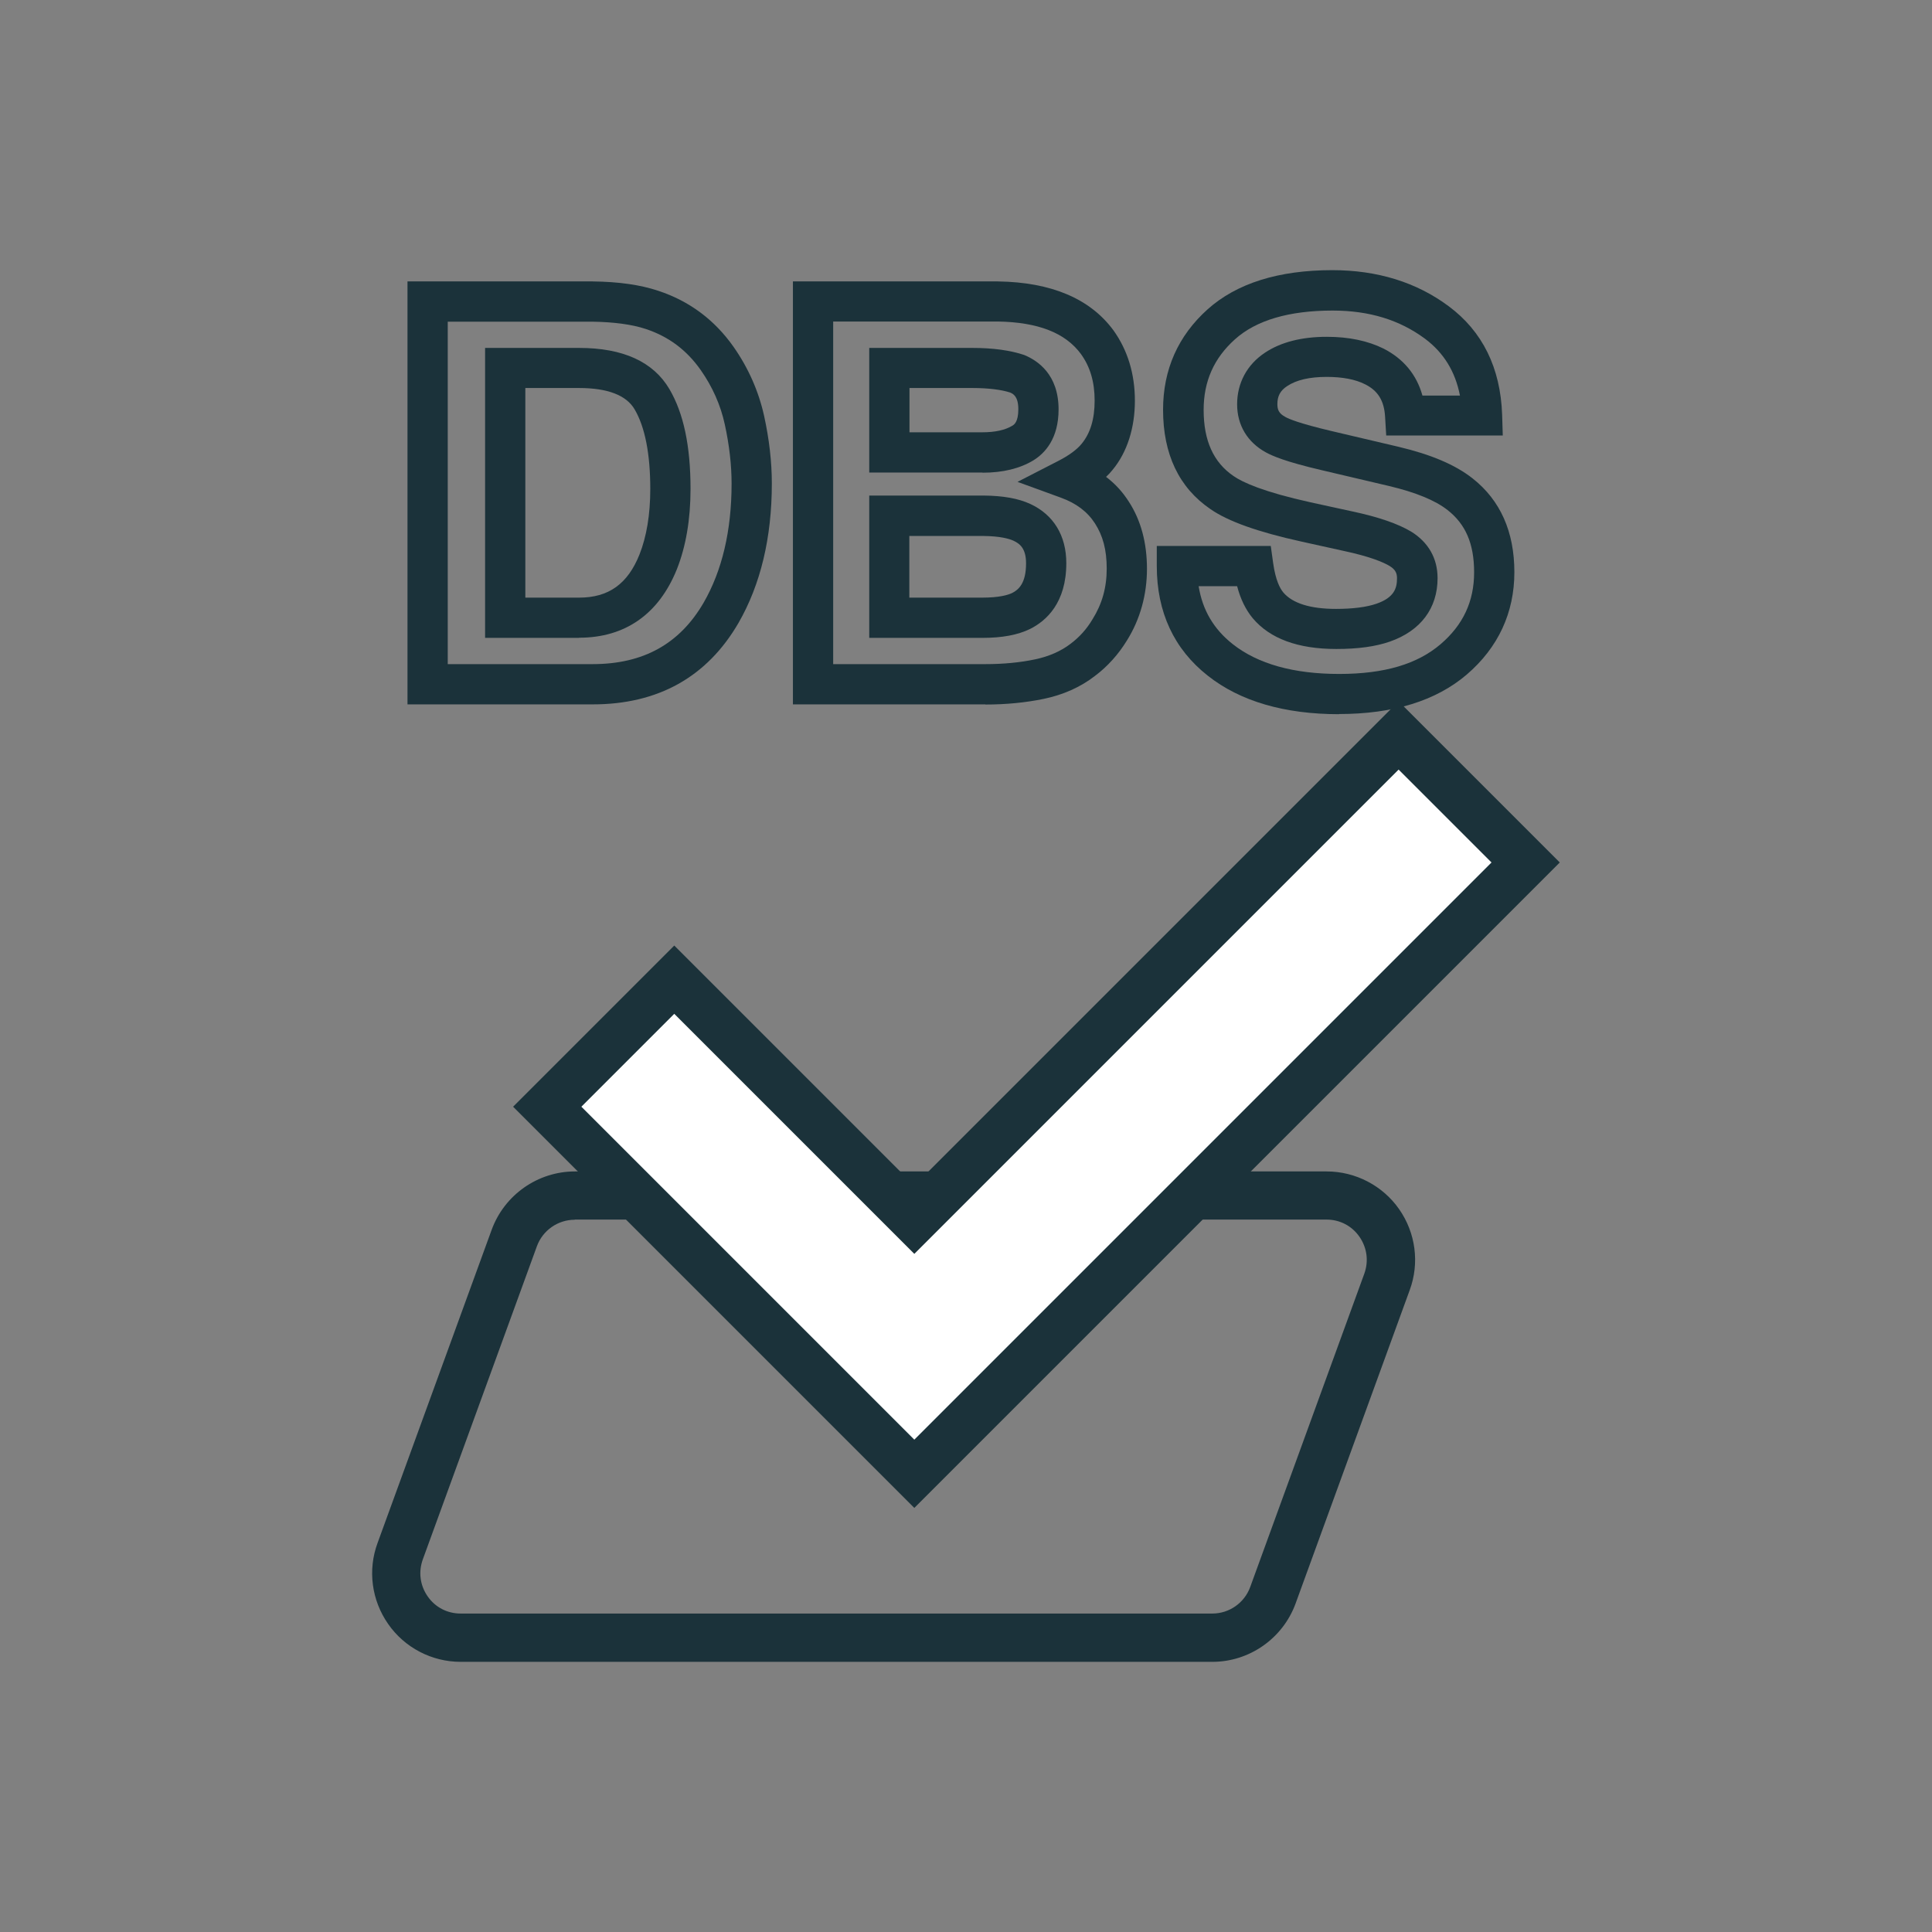 <?xml version="1.0" encoding="UTF-8"?><svg id="a" xmlns="http://www.w3.org/2000/svg" viewBox="0 0 120 120"><rect x="0" y="0" width="120" height="120" fill="#808080" stroke="none"/><defs><style>.b{fill:#fff;}.c{fill:#1b323a;}</style></defs><g><path class="c" d="m36.81,43.75h-11.5v-26.27h11.5c1.63.02,2.96.21,4.07.58,1.92.63,3.5,1.8,4.68,3.48.92,1.31,1.56,2.76,1.9,4.29.32,1.46.48,2.87.48,4.2,0,3.37-.7,6.28-2.07,8.66-1.95,3.36-5,5.06-9.05,5.06Zm-9-2.5h9c3.14,0,5.4-1.25,6.89-3.81,1.15-1.99,1.74-4.48,1.74-7.4,0-1.15-.14-2.39-.42-3.67-.26-1.21-.77-2.35-1.5-3.39-.88-1.25-2-2.08-3.42-2.55h0c-.85-.28-1.97-.43-3.31-.45h-8.98v21.27Zm8.16-1.63h-5.84v-18.01h5.84c2.73,0,4.61.86,5.61,2.56.88,1.5,1.31,3.53,1.31,6.2,0,1.9-.29,3.58-.85,4.99-1.12,2.78-3.21,4.25-6.07,4.25Zm-3.34-2.5h3.34c1.83,0,3.02-.85,3.75-2.68.44-1.11.67-2.48.67-4.07,0-2.18-.33-3.85-.97-4.94-.51-.88-1.68-1.33-3.45-1.33h-3.34v13.01Z"/><path class="c" d="m61.21,43.75h-11.96v-26.27h12.74c3.31.05,5.72,1.07,7.17,3.04h0c.88,1.23,1.33,2.7,1.33,4.37s-.47,3.19-1.39,4.3c-.12.15-.25.29-.4.43.57.43,1.04.95,1.42,1.55.75,1.16,1.12,2.56,1.12,4.16s-.42,3.14-1.25,4.46c-.52.85-1.19,1.6-1.99,2.2-.89.69-1.97,1.17-3.18,1.42-1.11.23-2.33.35-3.62.35Zm-9.46-2.5h9.46c1.12,0,2.16-.1,3.1-.3.84-.18,1.58-.5,2.18-.96.55-.41,1.01-.92,1.37-1.53.59-.94.88-1.96.88-3.14s-.24-2.05-.73-2.81c-.47-.73-1.16-1.25-2.12-1.6l-2.69-.98,2.55-1.31c.64-.33,1.12-.68,1.42-1.04.55-.66.82-1.54.82-2.7s-.28-2.1-.85-2.89c-.97-1.32-2.67-1.98-5.17-2.02h-10.22v21.27Zm9.26-1.63h-7.02v-8.84h7.1c1.22.01,2.16.18,2.9.52,1.45.67,2.24,1.97,2.24,3.68,0,2.45-1.23,3.58-2.26,4.09-.76.37-1.73.55-2.96.55Zm-4.52-2.5h4.52c1.04,0,1.59-.16,1.86-.29.39-.2.86-.59.86-1.84,0-.92-.38-1.22-.79-1.41-.27-.12-.82-.28-1.87-.29h-4.59v3.84Zm4.53-7.77h-7.03v-7.74h6.42c1.27,0,2.35.15,3.21.44.84.35,2.13,1.21,2.13,3.38,0,1.82-.85,2.72-1.56,3.16-.84.51-1.9.77-3.16.77Zm-4.53-2.5h4.53c.79,0,1.42-.14,1.86-.41.1-.06.37-.22.37-1.02s-.32-.96-.51-1.04c-.52-.17-1.33-.28-2.33-.28h-3.92v2.74Z"/><path class="c" d="m83.18,44.36c-3.4,0-6.15-.8-8.16-2.39-2.1-1.65-3.17-3.95-3.17-6.81v-1.25h7.08l.15,1.08c.15,1.05.42,1.56.63,1.81.57.67,1.67,1.02,3.27,1.02,1.05,0,1.9-.11,2.51-.32,1.13-.39,1.28-.99,1.28-1.58,0-.3-.08-.53-.45-.76-.38-.23-1.2-.59-2.9-.95l-2.58-.57c-2.72-.6-4.57-1.26-5.66-2.02-1.95-1.33-2.94-3.41-2.94-6.17,0-2.49.93-4.59,2.77-6.24,1.8-1.61,4.4-2.43,7.74-2.43,2.8,0,5.23.75,7.23,2.24,2.1,1.56,3.22,3.83,3.32,6.74l.04,1.29h-7.24l-.07-1.17c-.06-.99-.44-1.61-1.24-2.01-.61-.31-1.42-.46-2.39-.46-1.06,0-1.88.19-2.45.57-.43.28-.61.62-.61,1.12,0,.33.08.58.5.8.19.11.82.39,2.85.87l4.17.98c2.03.48,3.53,1.12,4.6,1.96,1.73,1.36,2.6,3.32,2.6,5.83s-1,4.68-2.96,6.36c-1.91,1.63-4.57,2.45-7.93,2.45Zm-8.73-7.95c.24,1.49.94,2.67,2.12,3.6,1.56,1.23,3.78,1.85,6.61,1.85s4.86-.62,6.3-1.85c1.4-1.2,2.08-2.66,2.08-4.46s-.54-3-1.65-3.87c-.76-.6-1.98-1.1-3.62-1.49l-4.17-.98c-2.32-.54-3.1-.9-3.49-1.11-1.15-.63-1.79-1.69-1.79-2.99s.6-2.46,1.74-3.21c.98-.65,2.27-.98,3.83-.98,1.37,0,2.55.25,3.52.73,1.24.63,2.06,1.62,2.42,2.92h2.33c-.29-1.5-1.01-2.66-2.17-3.53-1.58-1.17-3.46-1.75-5.74-1.75-2.7,0-4.75.6-6.07,1.79-1.3,1.17-1.94,2.6-1.94,4.38,0,1.91.61,3.26,1.86,4.11.56.39,1.84.98,4.78,1.63l2.57.56c1.65.35,2.86.77,3.68,1.26,1.08.67,1.64,1.67,1.64,2.89,0,1.87-1.05,3.27-2.96,3.94-.89.31-1.98.46-3.33.46-2.38,0-4.12-.64-5.19-1.91-.43-.52-.76-1.18-.97-1.99h-2.37Z"/></g><g><path class="c" d="m75.3,103.22H28.61c-1.79,0-3.48-.88-4.5-2.35-1.03-1.47-1.28-3.35-.66-5.03l7.09-19.46c.79-2.16,2.86-3.62,5.17-3.62h46.69c1.79,0,3.48.88,4.5,2.34,1.03,1.47,1.28,3.35.66,5.03l-7.09,19.47c-.79,2.16-2.86,3.62-5.17,3.62Zm-39.6-27.46c-1.05,0-1.99.66-2.35,1.64l-7.09,19.46c-.28.78-.17,1.61.3,2.29.47.68,1.22,1.07,2.05,1.07h46.69c1.05,0,1.99-.66,2.35-1.64l7.09-19.47c.28-.78.17-1.61-.3-2.29-.47-.68-1.22-1.07-2.05-1.07h-46.69Z"/><g><polygon class="b" points="56.79 75.76 41.88 60.85 33.99 68.74 56.79 91.54 58.16 90.17 64.68 83.65 94.76 53.57 86.88 45.68 56.79 75.76"/><path class="c" d="m56.79,93.66l-24.92-24.92,10.01-10.01,14.91,14.91,30.08-30.08,10.01,10.01-40.09,40.09Zm-20.68-24.92l20.68,20.68,6.83-6.83,29.02-29.02-5.77-5.77-30.08,30.08-14.91-14.91-5.77,5.77Z"/></g></g></svg>
